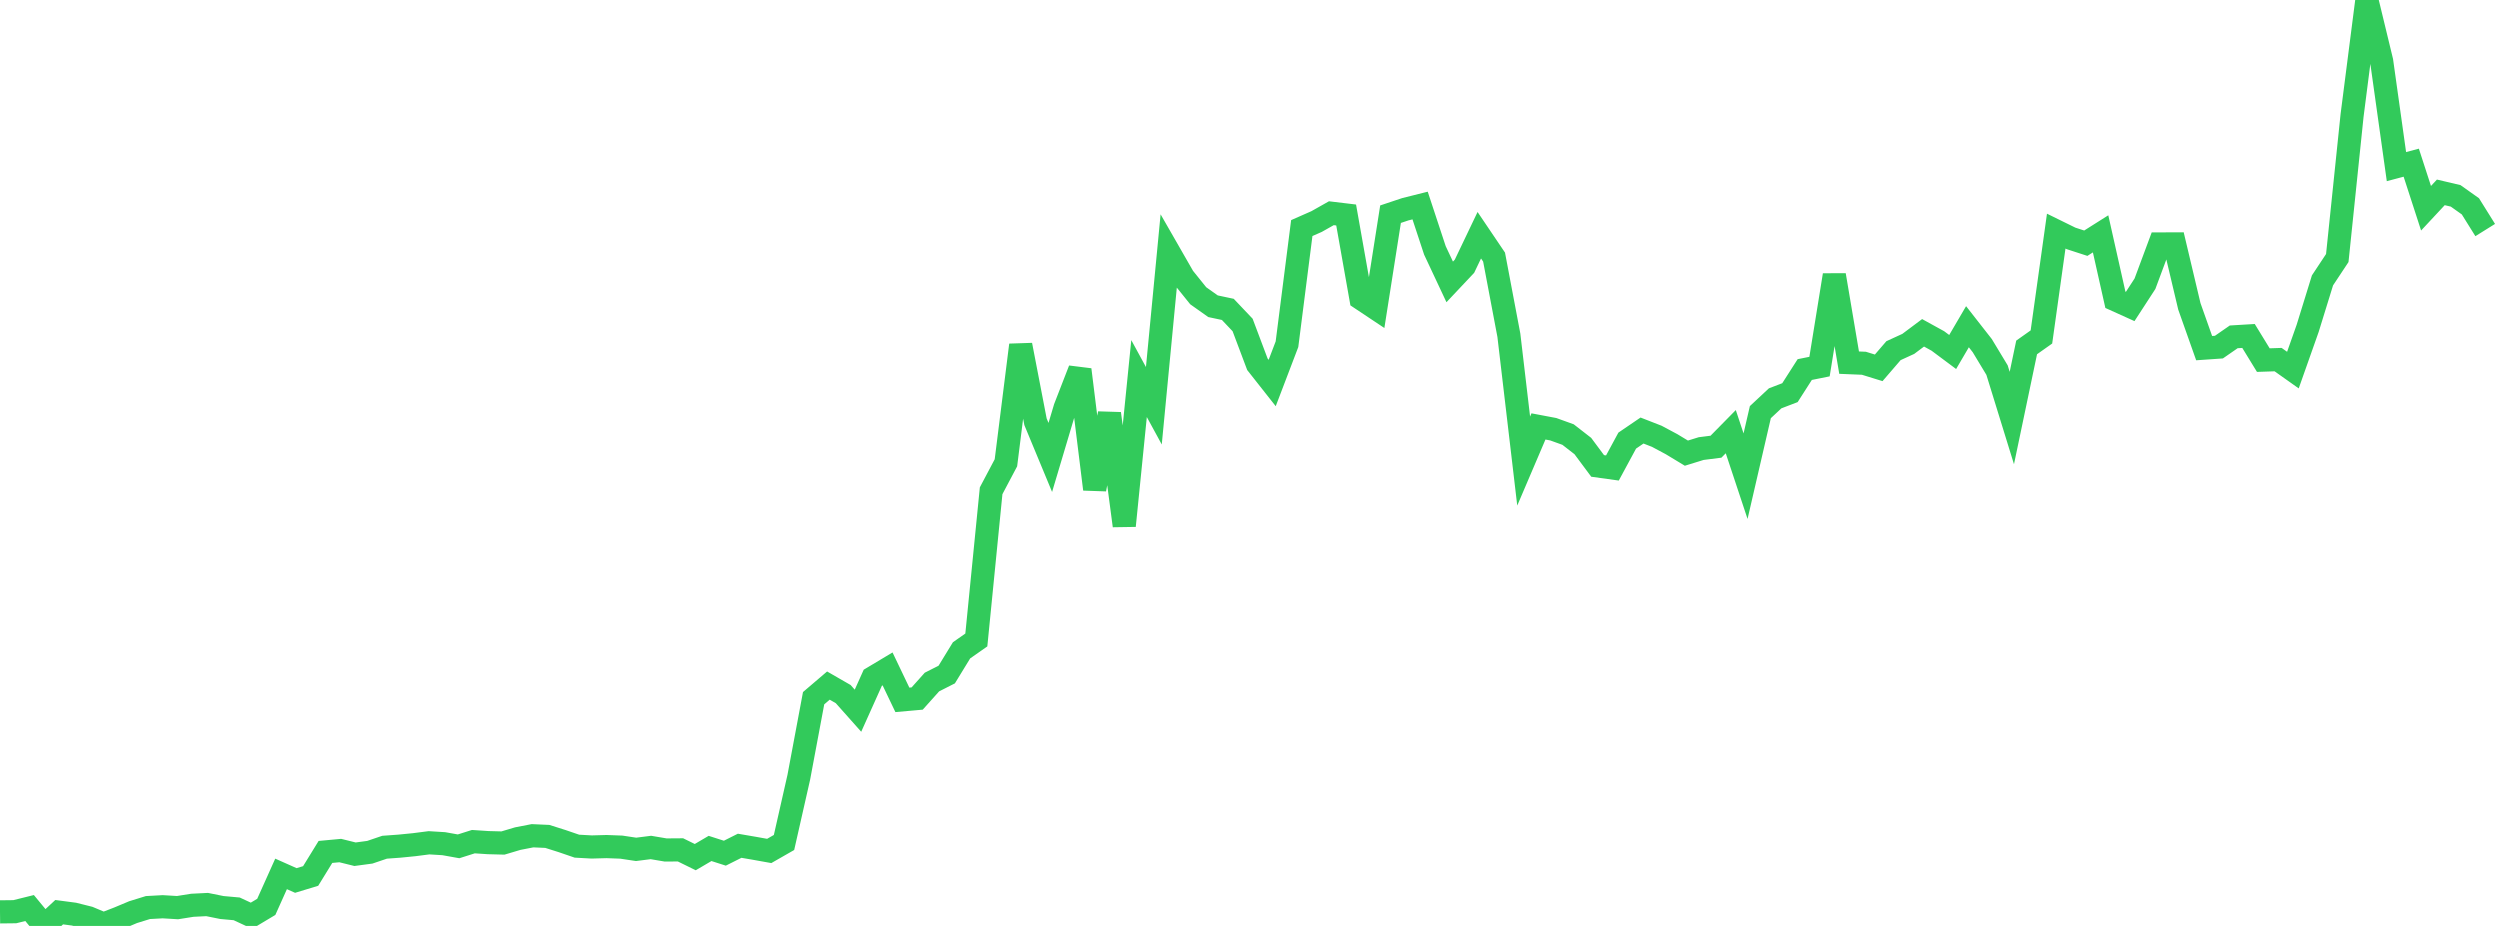 <?xml version="1.0" standalone="no"?>
<!DOCTYPE svg PUBLIC "-//W3C//DTD SVG 1.1//EN" "http://www.w3.org/Graphics/SVG/1.1/DTD/svg11.dtd">

<svg width="135" height="50" viewBox="0 0 135 50" preserveAspectRatio="none" 
  xmlns="http://www.w3.org/2000/svg"
  xmlns:xlink="http://www.w3.org/1999/xlink">


<polyline points="0.0, 49.241 0.799, 49.232 1.598, 49.034 2.396, 50.0 3.195, 49.258 3.994, 49.363 4.793, 49.563 5.592, 49.898 6.391, 49.589 7.189, 49.255 7.988, 49.008 8.787, 48.964 9.586, 49.012 10.385, 48.885 11.183, 48.845 11.982, 49.006 12.781, 49.078 13.58, 49.449 14.379, 48.971 15.178, 47.191 15.976, 47.546 16.775, 47.303 17.574, 46.004 18.373, 45.93 19.172, 46.128 19.97, 46.021 20.769, 45.75 21.568, 45.692 22.367, 45.613 23.166, 45.51 23.964, 45.559 24.763, 45.702 25.562, 45.449 26.361, 45.502 27.16, 45.523 27.959, 45.285 28.757, 45.13 29.556, 45.166 30.355, 45.419 31.154, 45.693 31.953, 45.737 32.751, 45.715 33.55, 45.745 34.349, 45.865 35.148, 45.764 35.947, 45.899 36.746, 45.893 37.544, 46.285 38.343, 45.816 39.142, 46.072 39.941, 45.671 40.74, 45.808 41.538, 45.951 42.337, 45.494 43.136, 41.967 43.935, 37.703 44.734, 37.021 45.533, 37.481 46.331, 38.378 47.13, 36.599 47.929, 36.121 48.728, 37.792 49.527, 37.721 50.325, 36.83 51.124, 36.424 51.923, 35.118 52.722, 34.558 53.521, 26.501 54.32, 24.991 55.118, 18.632 55.917, 22.775 56.716, 24.701 57.515, 22.022 58.314, 19.963 59.112, 26.416 59.911, 22.332 60.71, 28.39 61.509, 20.443 62.308, 21.91 63.107, 13.587 63.905, 14.978 64.704, 15.971 65.503, 16.537 66.302, 16.707 67.101, 17.549 67.899, 19.67 68.698, 20.683 69.497, 18.588 70.296, 12.316 71.095, 11.964 71.893, 11.514 72.692, 11.61 73.491, 16.119 74.29, 16.651 75.089, 11.566 75.888, 11.299 76.686, 11.099 77.485, 13.521 78.284, 15.223 79.083, 14.375 79.882, 12.702 80.68, 13.883 81.479, 18.104 82.278, 24.898 83.077, 23.027 83.876, 23.178 84.675, 23.466 85.473, 24.086 86.272, 25.16 87.071, 25.271 87.87, 23.793 88.669, 23.249 89.467, 23.56 90.266, 23.987 91.065, 24.47 91.864, 24.223 92.663, 24.122 93.462, 23.31 94.26, 25.714 95.059, 22.256 95.858, 21.51 96.657, 21.204 97.456, 19.956 98.254, 19.796 99.053, 14.856 99.852, 19.583 100.651, 19.616 101.45, 19.863 102.249, 18.936 103.047, 18.57 103.846, 17.972 104.645, 18.412 105.444, 19.008 106.243, 17.643 107.041, 18.663 107.84, 19.986 108.639, 22.574 109.438, 18.761 110.237, 18.196 111.036, 12.481 111.834, 12.873 112.633, 13.133 113.432, 12.628 114.231, 16.189 115.03, 16.55 115.828, 15.322 116.627, 13.174 117.426, 13.171 118.225, 16.542 119.024, 18.799 119.822, 18.744 120.621, 18.19 121.42, 18.142 122.219, 19.446 123.018, 19.419 123.817, 19.985 124.615, 17.727 125.414, 15.141 126.213, 13.934 127.012, 6.233 127.811, 0.0 128.609, 3.299 129.408, 8.998 130.207, 8.785 131.006, 11.245 131.805, 10.388 132.604, 10.576 133.402, 11.142 134.201, 12.423" fill="none" stroke="#32ca5b" stroke-width="1.25"/>

</svg>